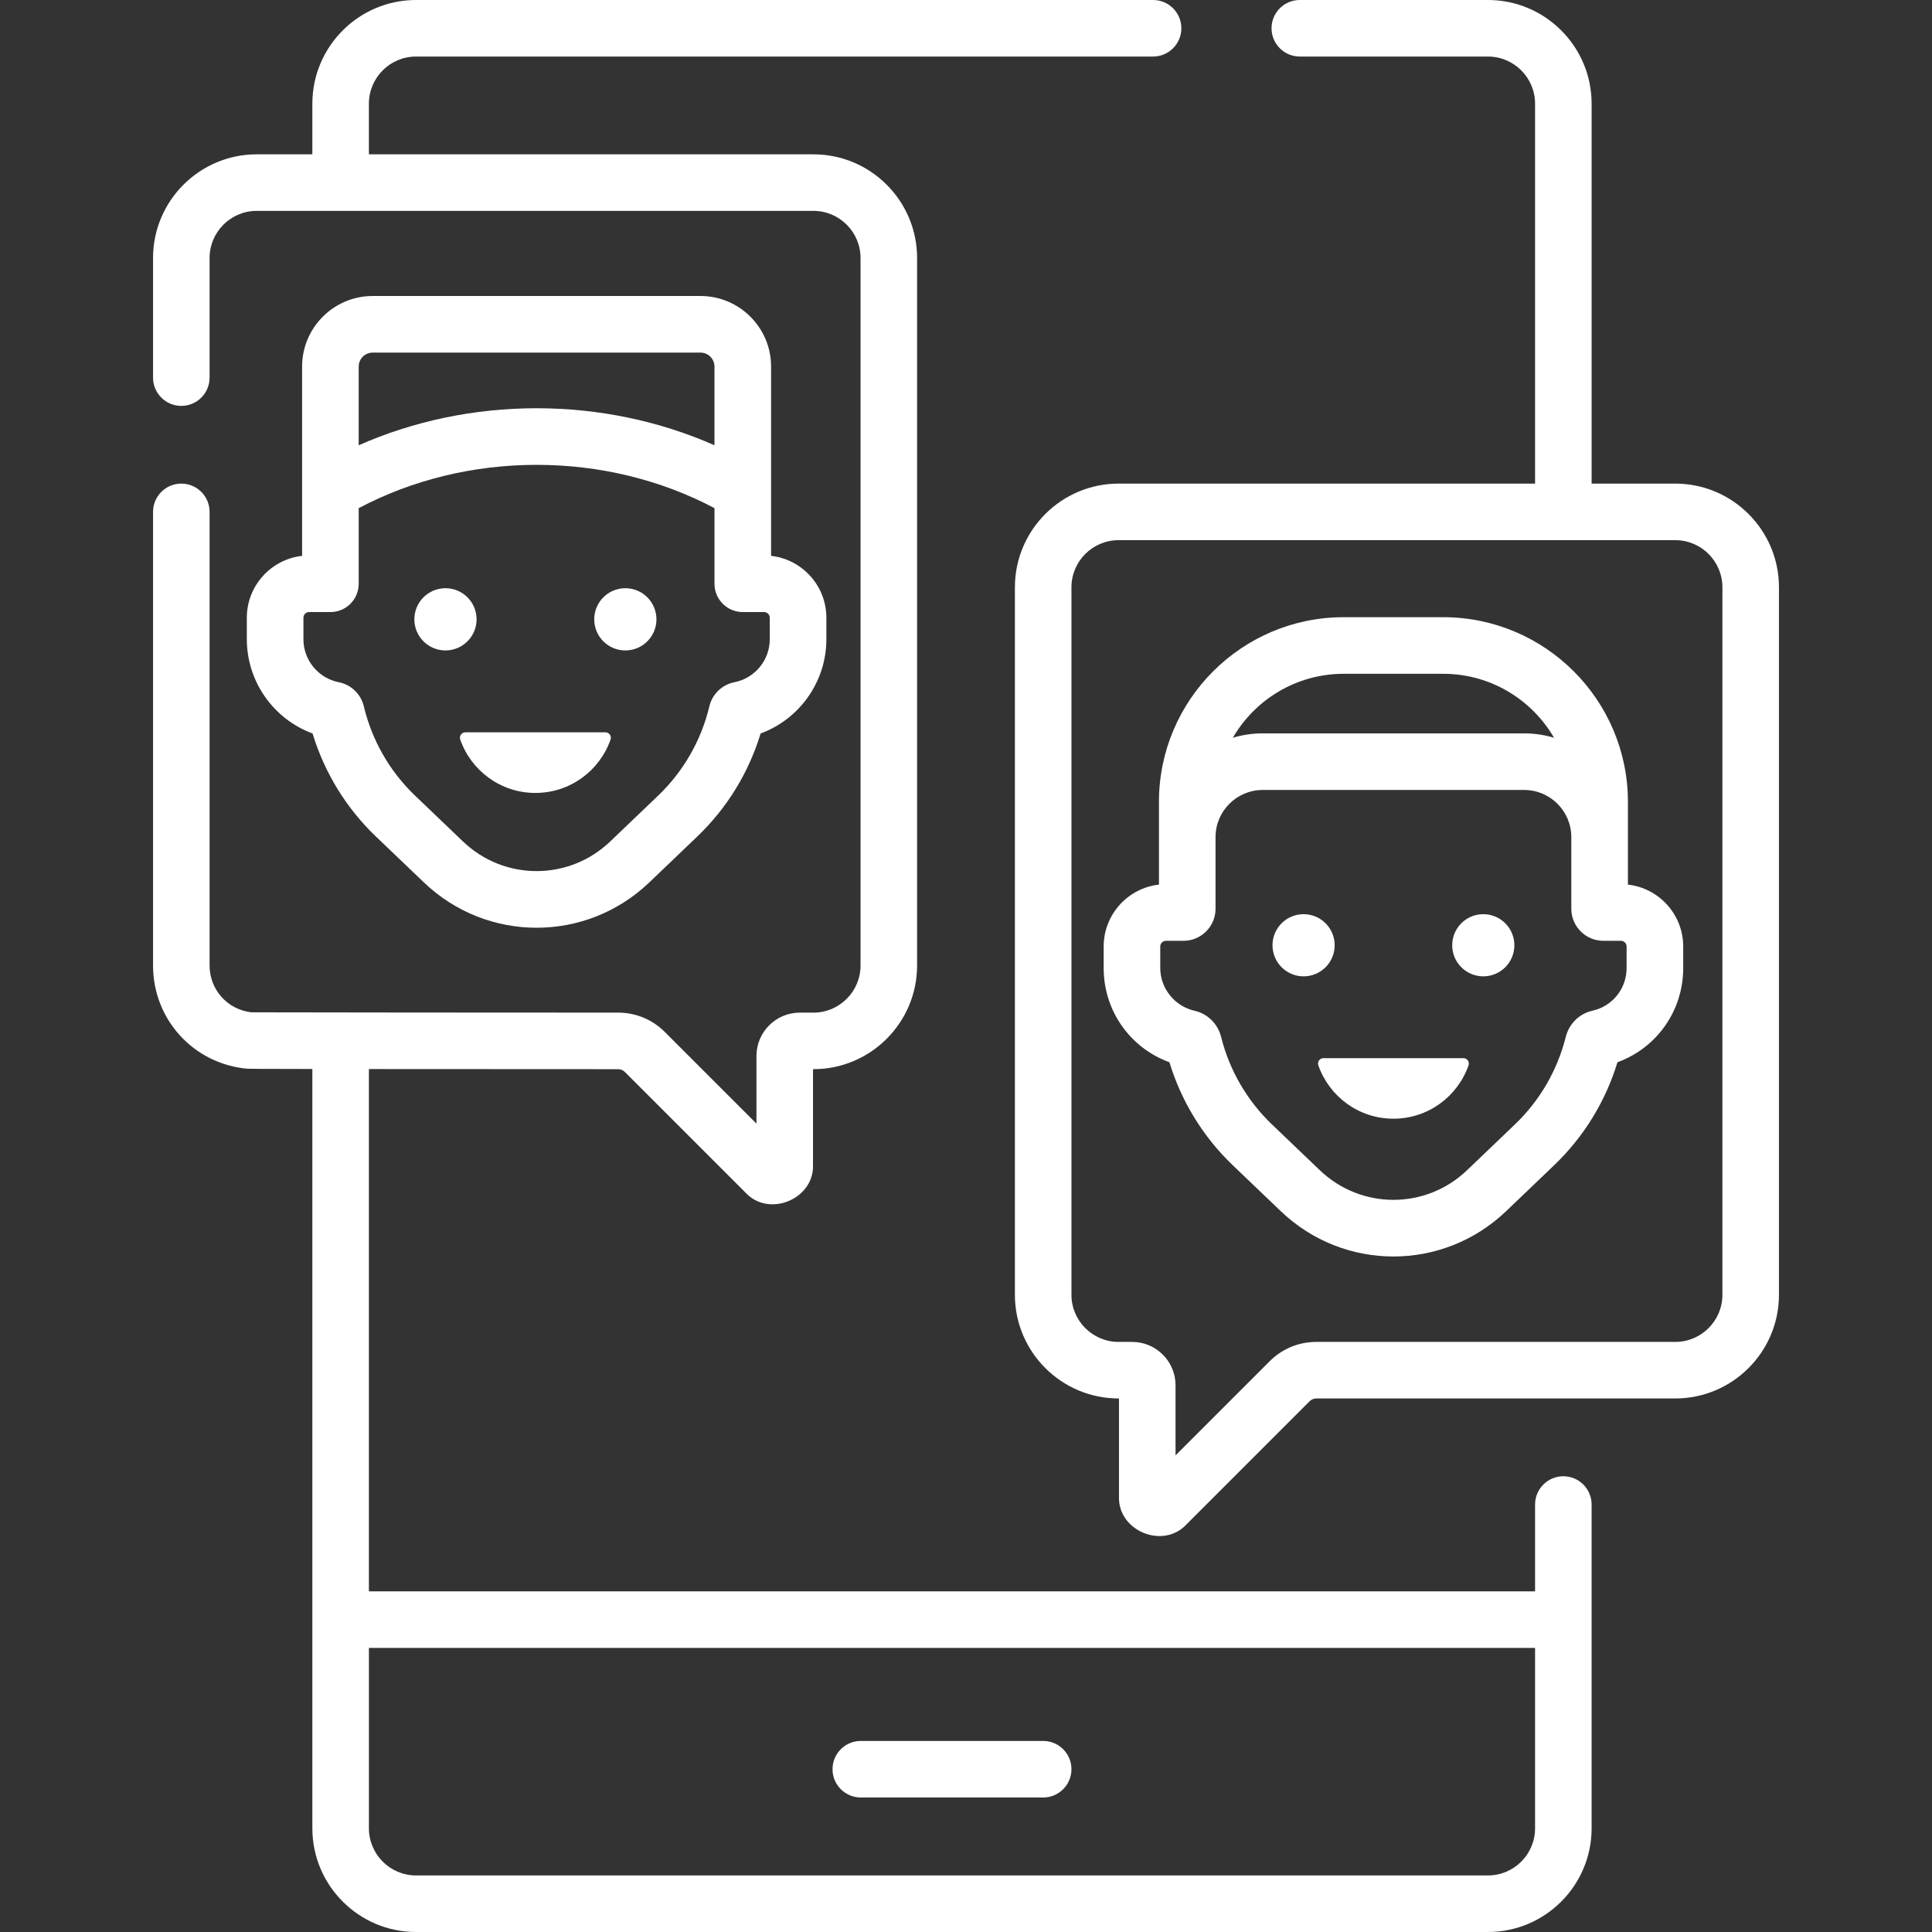 <svg fill="white" id="Capa_1" enable-background="new 0 0 512 512" height="512" viewBox="0 0 512 512" width="512" xmlns="http://www.w3.org/2000/svg"><rect x="0" y="0" width="512" height="512" fill="#333333" stroke="none"/><g><path d="m414.301 391.224c-4.139 0-7.493 3.355-7.493 7.493v23.007h-309.043v-138.413c14.473.012 35.486.023 66.053.033.658 0 1.302.266 1.766.732l32.042 32.041c6.199 6.616 18.131 1.635 17.829-7.383v-25.39h.109c15.149 0 27.475-12.325 27.475-27.475v-187.496c0-15.15-12.326-27.475-27.475-27.475h-117.8v-13.423c0-6.886 5.602-12.489 12.489-12.489h195.324c4.139 0 7.493-3.355 7.493-7.493s-3.354-7.493-7.493-7.493h-195.323c-15.15 0-27.475 12.325-27.475 27.475v13.423h-14.746c-15.149 0-27.475 12.325-27.475 27.475v31.7c0 4.138 3.354 7.493 7.493 7.493s7.493-3.355 7.493-7.493v-31.7c0-6.886 5.602-12.489 12.489-12.489h147.532c6.886 0 12.489 5.602 12.489 12.489v187.496c0 6.886-5.602 12.489-12.489 12.489h-3.606c-6.335 0-11.49 5.154-11.49 11.49v17.919l-24.287-24.287c-3.302-3.303-7.693-5.122-12.362-5.122-25.756-.008-92.306-.04-97.169-.085-6.349-.691-11.106-5.982-11.106-12.403v-120.216c0-4.138-3.354-7.493-7.493-7.493s-7.493 3.355-7.493 7.493v120.215c0 14.309 10.741 26.068 24.985 27.353v-.003c.534.03 2.735.054 17.235.075v201.231c0 15.15 12.326 27.475 27.475 27.475h284.066c15.149 0 27.475-12.325 27.475-27.475v-85.808c-.001-4.139-3.355-7.493-7.494-7.493zm-7.493 93.301c0 6.886-5.602 12.489-12.489 12.489h-284.065c-6.886 0-12.489-5.602-12.489-12.489v-47.814h309.043z"/><path d="m228.12 476.354h48.332c4.139 0 7.493-3.355 7.493-7.493s-3.354-7.493-7.493-7.493h-48.332c-4.139 0-7.493 3.355-7.493 7.493s3.354 7.493 7.493 7.493z"/><path d="m443.967 128.161h-22.172v-100.686c-.001-15.15-12.326-27.475-27.476-27.475h-49.856c-4.139 0-7.493 3.355-7.493 7.493s3.354 7.493 7.493 7.493h49.856c6.886 0 12.489 5.602 12.489 12.489v100.686h-110.374c-15.149 0-27.475 12.325-27.475 27.475v187.496c0 15.15 12.326 27.475 27.475 27.475h.11v26.046c-.3 9.02 11.628 13.996 17.828 7.384l32.699-32.699c.471-.471 1.099-.731 1.764-.731h95.131c15.149 0 27.475-12.325 27.475-27.475v-187.496c.001-15.15-12.325-27.475-27.474-27.475zm12.488 214.971c0 6.886-5.602 12.489-12.489 12.489h-95.132c-4.67.001-9.059 1.82-12.361 5.121l-24.943 24.944v-18.576c0-6.334-5.154-11.488-11.49-11.49h-3.607c-6.886 0-12.489-5.602-12.489-12.489v-187.495c0-6.886 5.602-12.489 12.489-12.489h147.533c6.886 0 12.489 5.602 12.489 12.489z"/><path d="m160.45 194.074h-37.127c-.987 0-1.681.98-1.355 1.912 2.88 8.236 10.7 14.15 19.919 14.15s17.039-5.914 19.919-14.15c.325-.932-.369-1.912-1.356-1.912z"/><path d="m165.72 155.883c-4.554 0-8.245 3.692-8.245 8.245s3.692 8.245 8.245 8.245 8.245-3.691 8.245-8.245-3.691-8.245-8.245-8.245z"/><path d="m126.298 164.128c0-4.554-3.692-8.245-8.245-8.245-4.554 0-8.245 3.692-8.245 8.245s3.692 8.245 8.245 8.245c4.553.001 8.245-3.691 8.245-8.245z"/><path d="m185.642 78.443h-86.881c-10.312 0-18.701 8.389-18.701 18.701v50.165c-8.23.922-14.65 7.924-14.65 16.397v5.706c0 11.256 7.117 21.17 17.421 24.965 3.165 10.402 8.924 19.785 16.8 27.319l12.704 12.151c8.375 8.011 19.12 12.016 29.868 12.015 10.745 0 21.494-4.006 29.867-12.015l12.704-12.151c7.876-7.535 13.635-16.917 16.799-27.318 10.305-3.795 17.422-13.709 17.422-24.966v-5.706c0-8.473-6.42-15.475-14.65-16.397v-50.165c-.001-10.312-8.391-18.701-18.703-18.701zm-90.582 18.701c0-2.041 1.66-3.701 3.701-3.701h86.881c2.041 0 3.702 1.66 3.702 3.701v20.856c-14.589-6.442-30.687-9.811-47.143-9.811-16.455 0-32.552 3.369-47.142 9.811v-20.856zm108.934 72.268c0 5.53-3.94 10.317-9.369 11.384-3.255.639-5.855 3.132-6.626 6.352-2.172 9.081-6.873 17.279-13.594 23.708l-12.705 12.151c-10.935 10.459-28.064 10.458-38.997 0l-12.704-12.151c-6.722-6.429-11.423-14.627-13.596-23.71-.771-3.218-3.371-5.711-6.625-6.35-5.429-1.066-9.369-5.854-9.369-11.384v-5.706c0-.827.673-1.5 1.5-1.5h5.65c4.143 0 7.5-3.358 7.5-7.5v-20.042c14.206-7.51 30.443-11.474 47.142-11.474 16.7 0 32.938 3.965 47.143 11.475v20.042c0 4.142 3.357 7.5 7.5 7.5h5.65c.827 0 1.5.673 1.5 1.5z"/><g><path d="m350.728 280.421c-.986 0-1.68.979-1.354 1.91 2.878 8.229 10.69 14.137 19.901 14.137s17.023-5.909 19.901-14.137c.326-.931-.368-1.91-1.354-1.91z"/></g><g><circle cx="393.086" cy="250.504" r="8.238"/></g><g><circle cx="345.464" cy="250.504" r="8.238"/></g><path d="m431.417 234.429v-21.921c0-26.989-21.957-48.945-48.945-48.945h-26.394c-26.988 0-48.945 21.957-48.945 48.945v21.921c-8.23.922-14.65 7.924-14.65 16.397v5.706c0 11.354 7.013 21.182 17.425 24.973 3.167 10.398 8.934 19.789 16.797 27.311l12.703 12.151c8.375 8.011 19.12 12.016 29.868 12.015 10.745 0 21.494-4.006 29.867-12.015l12.703-12.152c7.864-7.522 13.63-16.912 16.797-27.311 10.414-3.792 17.425-13.619 17.425-24.973v-5.706c-.001-8.471-6.421-15.473-14.651-16.396zm-75.339-55.866h26.394c12.529 0 23.487 6.828 29.368 16.954-2.51-.757-5.169-1.168-7.922-1.168h-69.284c-2.754 0-5.412.412-7.922 1.168 5.88-10.126 16.837-16.954 29.366-16.954zm74.989 77.969c0 5.464-3.726 10.118-9.062 11.318-3.477.783-6.183 3.446-7.064 6.951-2.228 8.867-6.883 16.881-13.464 23.175l-12.704 12.152c-10.934 10.46-28.063 10.458-38.997 0l-12.704-12.151c-6.581-6.295-11.236-14.309-13.462-23.166-.877-3.508-3.585-6.175-7.068-6.959-5.25-1.181-9.06-5.941-9.06-11.318v-5.706c0-.827.673-1.5 1.5-1.5h4.65c4.687 0 8.5-3.813 8.5-8.5v-18.978c0-6.893 5.607-12.5 12.5-12.5h69.284c6.893 0 12.5 5.607 12.5 12.5v18.978c0 4.687 3.813 8.5 8.5 8.5h4.65c.827 0 1.5.673 1.5 1.5v5.704z"/></g></svg>
